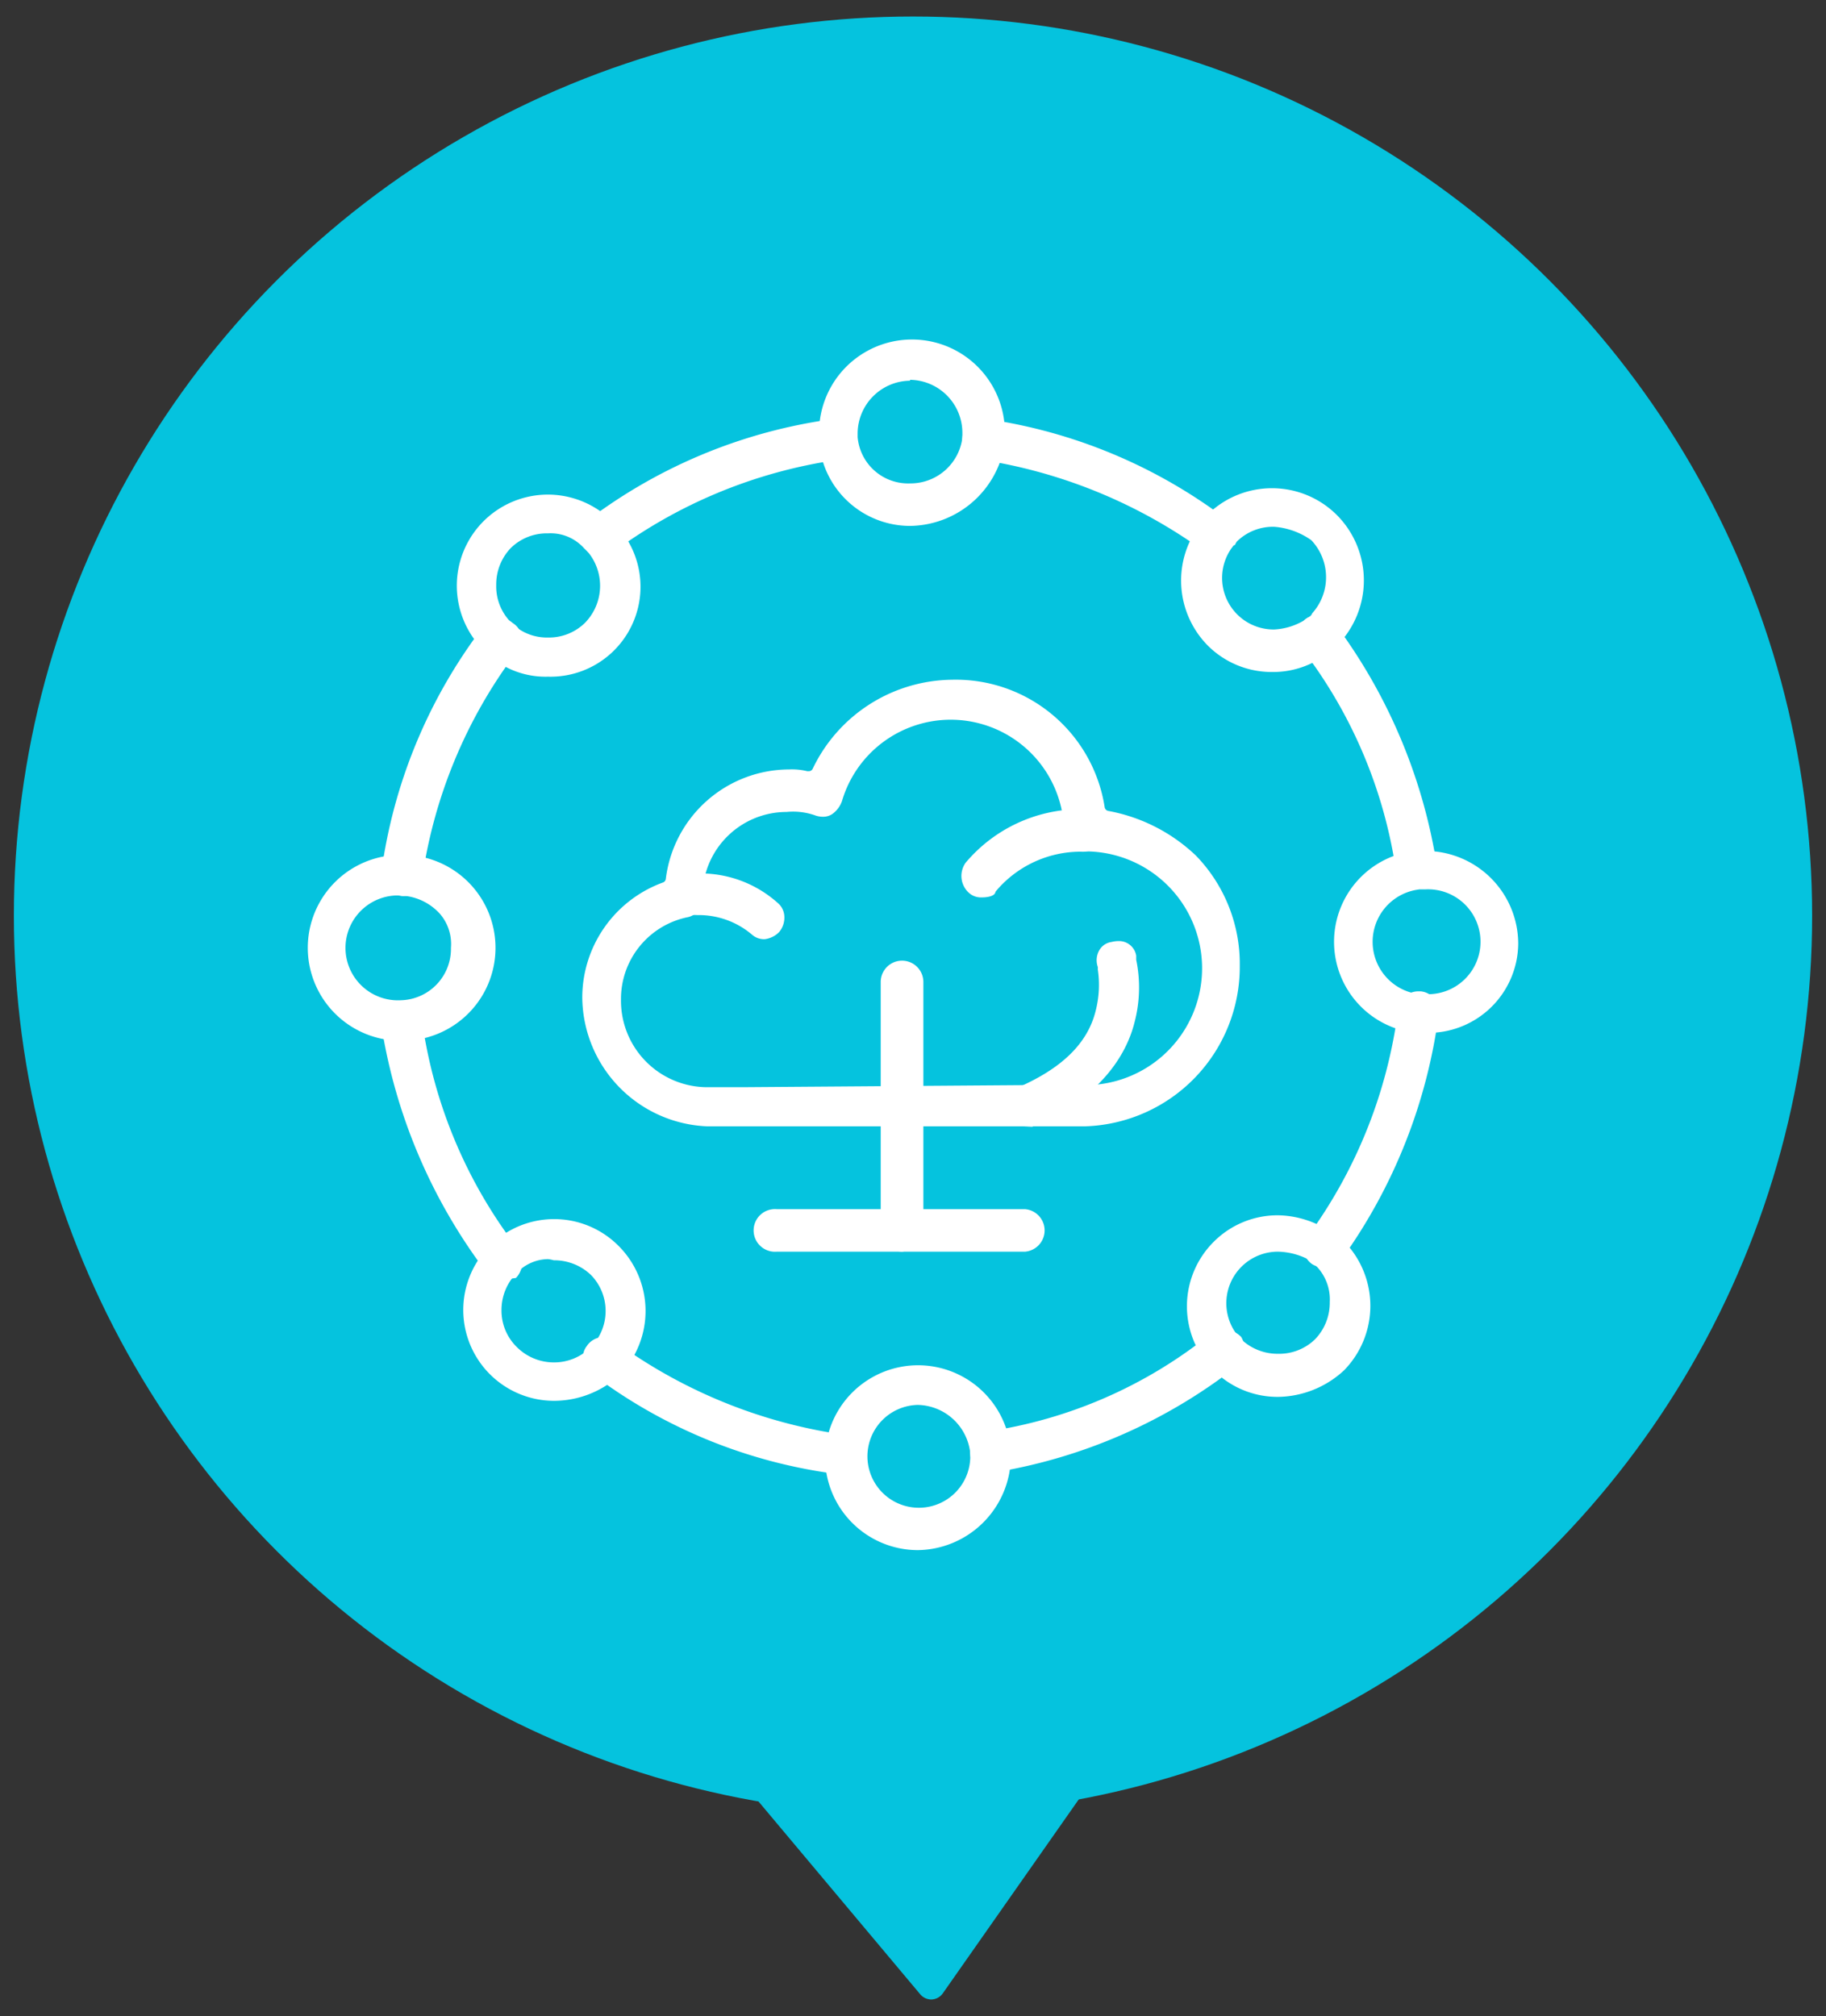 <svg id="_圖層_1" data-name=" 圖層 1" xmlns="http://www.w3.org/2000/svg" viewBox="0 0 125 138"><rect x="0" y="0" width="125" height="138" fill="#333333" stroke="none"/><defs><style>.cls-1{fill:#05c3de;}.cls-2{fill:#fff;}</style></defs><circle class="cls-1" cx="62.5" cy="62.68" r="61.55"/><path class="cls-1" d="M77.52,117.05a1,1,0,0,0-.88-.53H48.36a1,1,0,0,0-.9.57,1,1,0,0,0,.14,1.07L63,136.52a1,1,0,0,0,.77.35h0a1,1,0,0,0,.77-.42l12.87-18.36A1,1,0,0,0,77.52,117.05Z"/><path class="cls-2" d="M83.27,38a1.61,1.61,0,0,1-.81-.24,35.13,35.13,0,0,0-15.35-6.3,1.4,1.4,0,0,1,.12-2.79h.2A35.68,35.68,0,0,1,84,35.58a1.33,1.33,0,0,1,.59.91,1.22,1.22,0,0,1-.24.95A1.35,1.35,0,0,1,83.27,38Z"/><path class="cls-2" d="M96.89,60.89a1.31,1.31,0,0,1-1.32-1.23,32.7,32.7,0,0,0-6.46-15.27,1.58,1.58,0,0,1,.24-2,1.28,1.28,0,0,1,.79-.25,1.76,1.76,0,0,1,1.22.52,37.42,37.42,0,0,1,7,16.58,1.39,1.39,0,0,1-1.1,1.55.38.38,0,0,0-.17.08S97,60.89,96.89,60.89Z"/><path class="cls-2" d="M90.63,86.77a1.61,1.61,0,0,1-.81-.24,1.29,1.29,0,0,1-.55-.88,1.24,1.24,0,0,1,.24-1,33.49,33.49,0,0,0,6.2-15.55,1.39,1.39,0,0,1,1.35-1.24l.2,0a1.38,1.38,0,0,1,1.23,1.55,37,37,0,0,1-6.62,16.75A1.4,1.4,0,0,1,90.63,86.77Z"/><path class="cls-2" d="M67.74,100.8a1.31,1.31,0,0,1-1.32-1.23A1.39,1.39,0,0,1,67.52,98a31.75,31.75,0,0,0,15.41-6.74,1.27,1.27,0,0,1,.8-.27,1.76,1.76,0,0,1,1.23.52,1.59,1.59,0,0,1-.28,2A36.5,36.5,0,0,1,68,100.8Z"/><path class="cls-2" d="M57.53,100.93a35.31,35.31,0,0,1-17-6.88,1.31,1.31,0,0,1-.6-.91,1.24,1.24,0,0,1,.24-1,1.36,1.36,0,0,1,1.12-.61,1.21,1.21,0,0,1,.76.26,34.85,34.85,0,0,0,16,6.46,1.39,1.39,0,0,1,1.23,1.55,1.35,1.35,0,0,1-1.46,1.09Z"/><path class="cls-2" d="M34.37,87.59A1.57,1.57,0,0,1,33.23,87,37.71,37.71,0,0,1,26.1,70.15a1.39,1.39,0,0,1,1.23-1.55l.2,0a1.41,1.41,0,0,1,1.36,1.25,33,33,0,0,0,6.6,15.68,1.57,1.57,0,0,1-.17,1.95l-.35.05A2.89,2.89,0,0,1,34.37,87.59Z"/><path class="cls-2" d="M27.29,61.3a1.39,1.39,0,0,1-1.19-1.55,35.64,35.64,0,0,1,7-16.88,1.26,1.26,0,0,1,1.06-.58,1.44,1.44,0,0,1,.94.36,1.25,1.25,0,0,1,.59.88,1.47,1.47,0,0,1-.35,1.13,33.79,33.79,0,0,0-6.47,15.68,1.33,1.33,0,0,1-1.33,1Z"/><path class="cls-2" d="M41.18,38.14a1.35,1.35,0,0,1-1.1-.54,1.55,1.55,0,0,1,.24-2.05A35.78,35.78,0,0,1,57,28.69h.19a1.4,1.4,0,0,1,.13,2.79,34,34,0,0,0-15.54,6.46.27.27,0,0,0-.09.12A1.61,1.61,0,0,1,41.18,38.14Z"/><path class="cls-2" d="M62.3,36a6.26,6.26,0,0,1-6.23-5.7V29.6a6.36,6.36,0,0,1,12.72,0v.69A6.64,6.64,0,0,1,62.3,36Zm0-9.94a3.63,3.63,0,0,0-3.59,3.58v.28a3.47,3.47,0,0,0,3.59,3.17,3.58,3.58,0,0,0,3.58-3.12V29.6A3.63,3.63,0,0,0,62.3,26Z"/><path class="cls-2" d="M62.84,106.11a6.36,6.36,0,0,1-6.36-6.36v-.14a6.37,6.37,0,0,1,12.72-.24v.38A6.46,6.46,0,0,1,62.84,106.11Zm0-9.94a3.52,3.52,0,1,0,3.58,3.44v-.13A3.69,3.69,0,0,0,62.84,96.17Z"/><path class="cls-2" d="M87.09,46a6.18,6.18,0,0,1-4.41-1.81,6.33,6.33,0,0,1-.52-8.3,1.15,1.15,0,0,1,.24-.31,1.51,1.51,0,0,0,.34-.43,6.29,6.29,0,0,1,8.75.08,6.34,6.34,0,0,1,0,9,2.72,2.72,0,0,1-.59.48A6.08,6.08,0,0,1,87.09,46Zm-2.56-8.7a.26.26,0,0,0-.14.11,3.53,3.53,0,0,0,2.83,5.68,4.43,4.43,0,0,0,2.21-.72.53.53,0,0,1,.15-.12.51.51,0,0,0,.25-.27,3.69,3.69,0,0,0-.06-5,5.05,5.05,0,0,0-2.55-.92,3.52,3.52,0,0,0-2.54,1A1,1,0,0,0,84.53,37.34Z"/><path class="cls-2" d="M37.91,95.89a6.22,6.22,0,1,1,4.41-10.63,6.3,6.3,0,0,1,.13,8.83l-.13.13A6.66,6.66,0,0,1,37.91,95.89Zm-.4-9.7a3,3,0,0,0-2.13.94,3.6,3.6,0,0,0-1.05,2.54,3.49,3.49,0,0,0,1.05,2.54,3.58,3.58,0,0,0,2.53,1.05,3.53,3.53,0,0,0,2.54-1.05,3.53,3.53,0,0,0,0-4.94,3.63,3.63,0,0,0-2.54-1A2.25,2.25,0,0,0,37.51,86.19Z"/><path class="cls-2" d="M96.89,70.7a6.27,6.27,0,0,1-.09-12.45h.77a6.36,6.36,0,0,1,6.36,6.36,6.16,6.16,0,0,1-6.36,6.09Zm.22-9.81a3.61,3.61,0,0,0,0,7.16h.46a3.59,3.59,0,1,0,0-7.17h-.46Z"/><path class="cls-2" d="M27.43,71.24a6.36,6.36,0,0,1,0-12.72h.13a6.36,6.36,0,0,1,0,12.72Zm0-9.94a3.59,3.59,0,1,0,0,7.17,3.52,3.52,0,0,0,3.44-3.59,3.16,3.16,0,0,0-.75-2.32,3.8,3.8,0,0,0-2.55-1.25h-.14Z"/><path class="cls-2" d="M37.51,46.32a5.86,5.86,0,0,1-4.14-1.55l-.27-.27a6.23,6.23,0,0,1,8.81-8.82l.28.28a6.16,6.16,0,0,1-4.68,10.36Zm0-9.81a3.52,3.52,0,0,0-2.54,1,3.6,3.6,0,0,0-1,2.54,3.49,3.49,0,0,0,1,2.54l.13.14a3.45,3.45,0,0,0,2.41.91,3.52,3.52,0,0,0,2.53-1,3.63,3.63,0,0,0,.16-4.91L40,37.55A3.07,3.07,0,0,0,37.51,36.51Z"/><path class="cls-2" d="M87.49,95.62a6.17,6.17,0,0,1-4.4-1.81l-.28-.27A6.23,6.23,0,0,1,83.09,85a6.17,6.17,0,0,1,4.4-1.81,6.63,6.63,0,0,1,4,1.43,2.43,2.43,0,0,0,.6.44A6.31,6.31,0,0,1,92,93.81,6.77,6.77,0,0,1,87.49,95.62Zm0-9.94a3.53,3.53,0,0,0-2.68,5.84l.15.15a3.61,3.61,0,0,0,2.53,1,3.52,3.52,0,0,0,2.54-1,3.6,3.6,0,0,0,1-2.54,3.27,3.27,0,0,0-1-2.54l-.27-.27A4.74,4.74,0,0,0,87.49,85.68Z"/><path class="cls-2" d="M67.2,61.43a1.23,1.23,0,0,1-.87-.31,1.56,1.56,0,0,1-.23-2.06A10.29,10.29,0,0,1,74,55.39a1.46,1.46,0,1,1,0,2.91A7.58,7.58,0,0,0,68.18,61a.37.37,0,0,0-.05.11C68.06,61.31,67.7,61.43,67.2,61.43Z"/><path class="cls-2" d="M52.35,64.29a1.25,1.25,0,0,1-.87-.31,5.62,5.62,0,0,0-3.74-1.34,5.72,5.72,0,0,0-.59,0l-.21,0a1.41,1.41,0,0,1-.13-2.8c.33,0,.67-.05,1-.05a7.92,7.92,0,0,1,5.41,2,1.27,1.27,0,0,1,.47.89,1.54,1.54,0,0,1-.36,1.13A1.69,1.69,0,0,1,52.35,64.29Z"/><path class="cls-2" d="M70.06,77.1a1.36,1.36,0,0,1-1.22-.78,1.43,1.43,0,0,1-.06-1.13,1.27,1.27,0,0,1,.67-.73h.06a.28.28,0,0,0,.13,0c3-1.3,4.8-3,5.36-5.25a7.14,7.14,0,0,0,.15-2.85,1,1,0,0,0,0-.17A1.38,1.38,0,0,1,75.28,65a1.15,1.15,0,0,1,.82-.52,1.93,1.93,0,0,1,.45-.06,1.19,1.19,0,0,1,1.23,1s0,.12,0,.28A9.33,9.33,0,0,1,77.66,70c-.44,1.76-1.93,5-7,7.13Z"/><path class="cls-2" d="M48.4,77.1a8.91,8.91,0,0,1-8.54-8.81,8.39,8.39,0,0,1,5.52-7.88.3.3,0,0,0,.2-.26A8.53,8.53,0,0,1,54,52.67a4.42,4.42,0,0,1,1.26.12h.1a.29.29,0,0,0,.28-.18,10.69,10.69,0,0,1,9.53-6.08,10.31,10.31,0,0,1,10.45,8.72.31.31,0,0,0,.25.26,11.78,11.78,0,0,1,6,3.06,10.65,10.65,0,0,1,3,7.53,10.93,10.93,0,0,1-10.58,11Zm5.45-21.52a5.76,5.76,0,0,0-5.76,5.76v.14A1.29,1.29,0,0,1,47,62.8a5.71,5.71,0,0,0-4.49,5.62,5.92,5.92,0,0,0,5.77,6H51l19.07-.14h4.22a8,8,0,0,0,0-16,1.49,1.49,0,0,1-1.45-1.45,7.76,7.76,0,0,0-15.2-2,1.83,1.83,0,0,1-.69.91,1.14,1.14,0,0,1-.62.17,1.7,1.7,0,0,1-.46-.07A4.53,4.53,0,0,0,53.85,55.58Z"/><path class="cls-2" d="M53.17,85.68a1.46,1.46,0,1,1,0-2.91h17a1.46,1.46,0,0,1,0,2.91Z"/><path class="cls-2" d="M61.75,85.68a1.5,1.5,0,0,1-1.46-1.46v-17a1.46,1.46,0,1,1,2.92,0v17A1.7,1.7,0,0,1,61.75,85.68Z"/></svg>